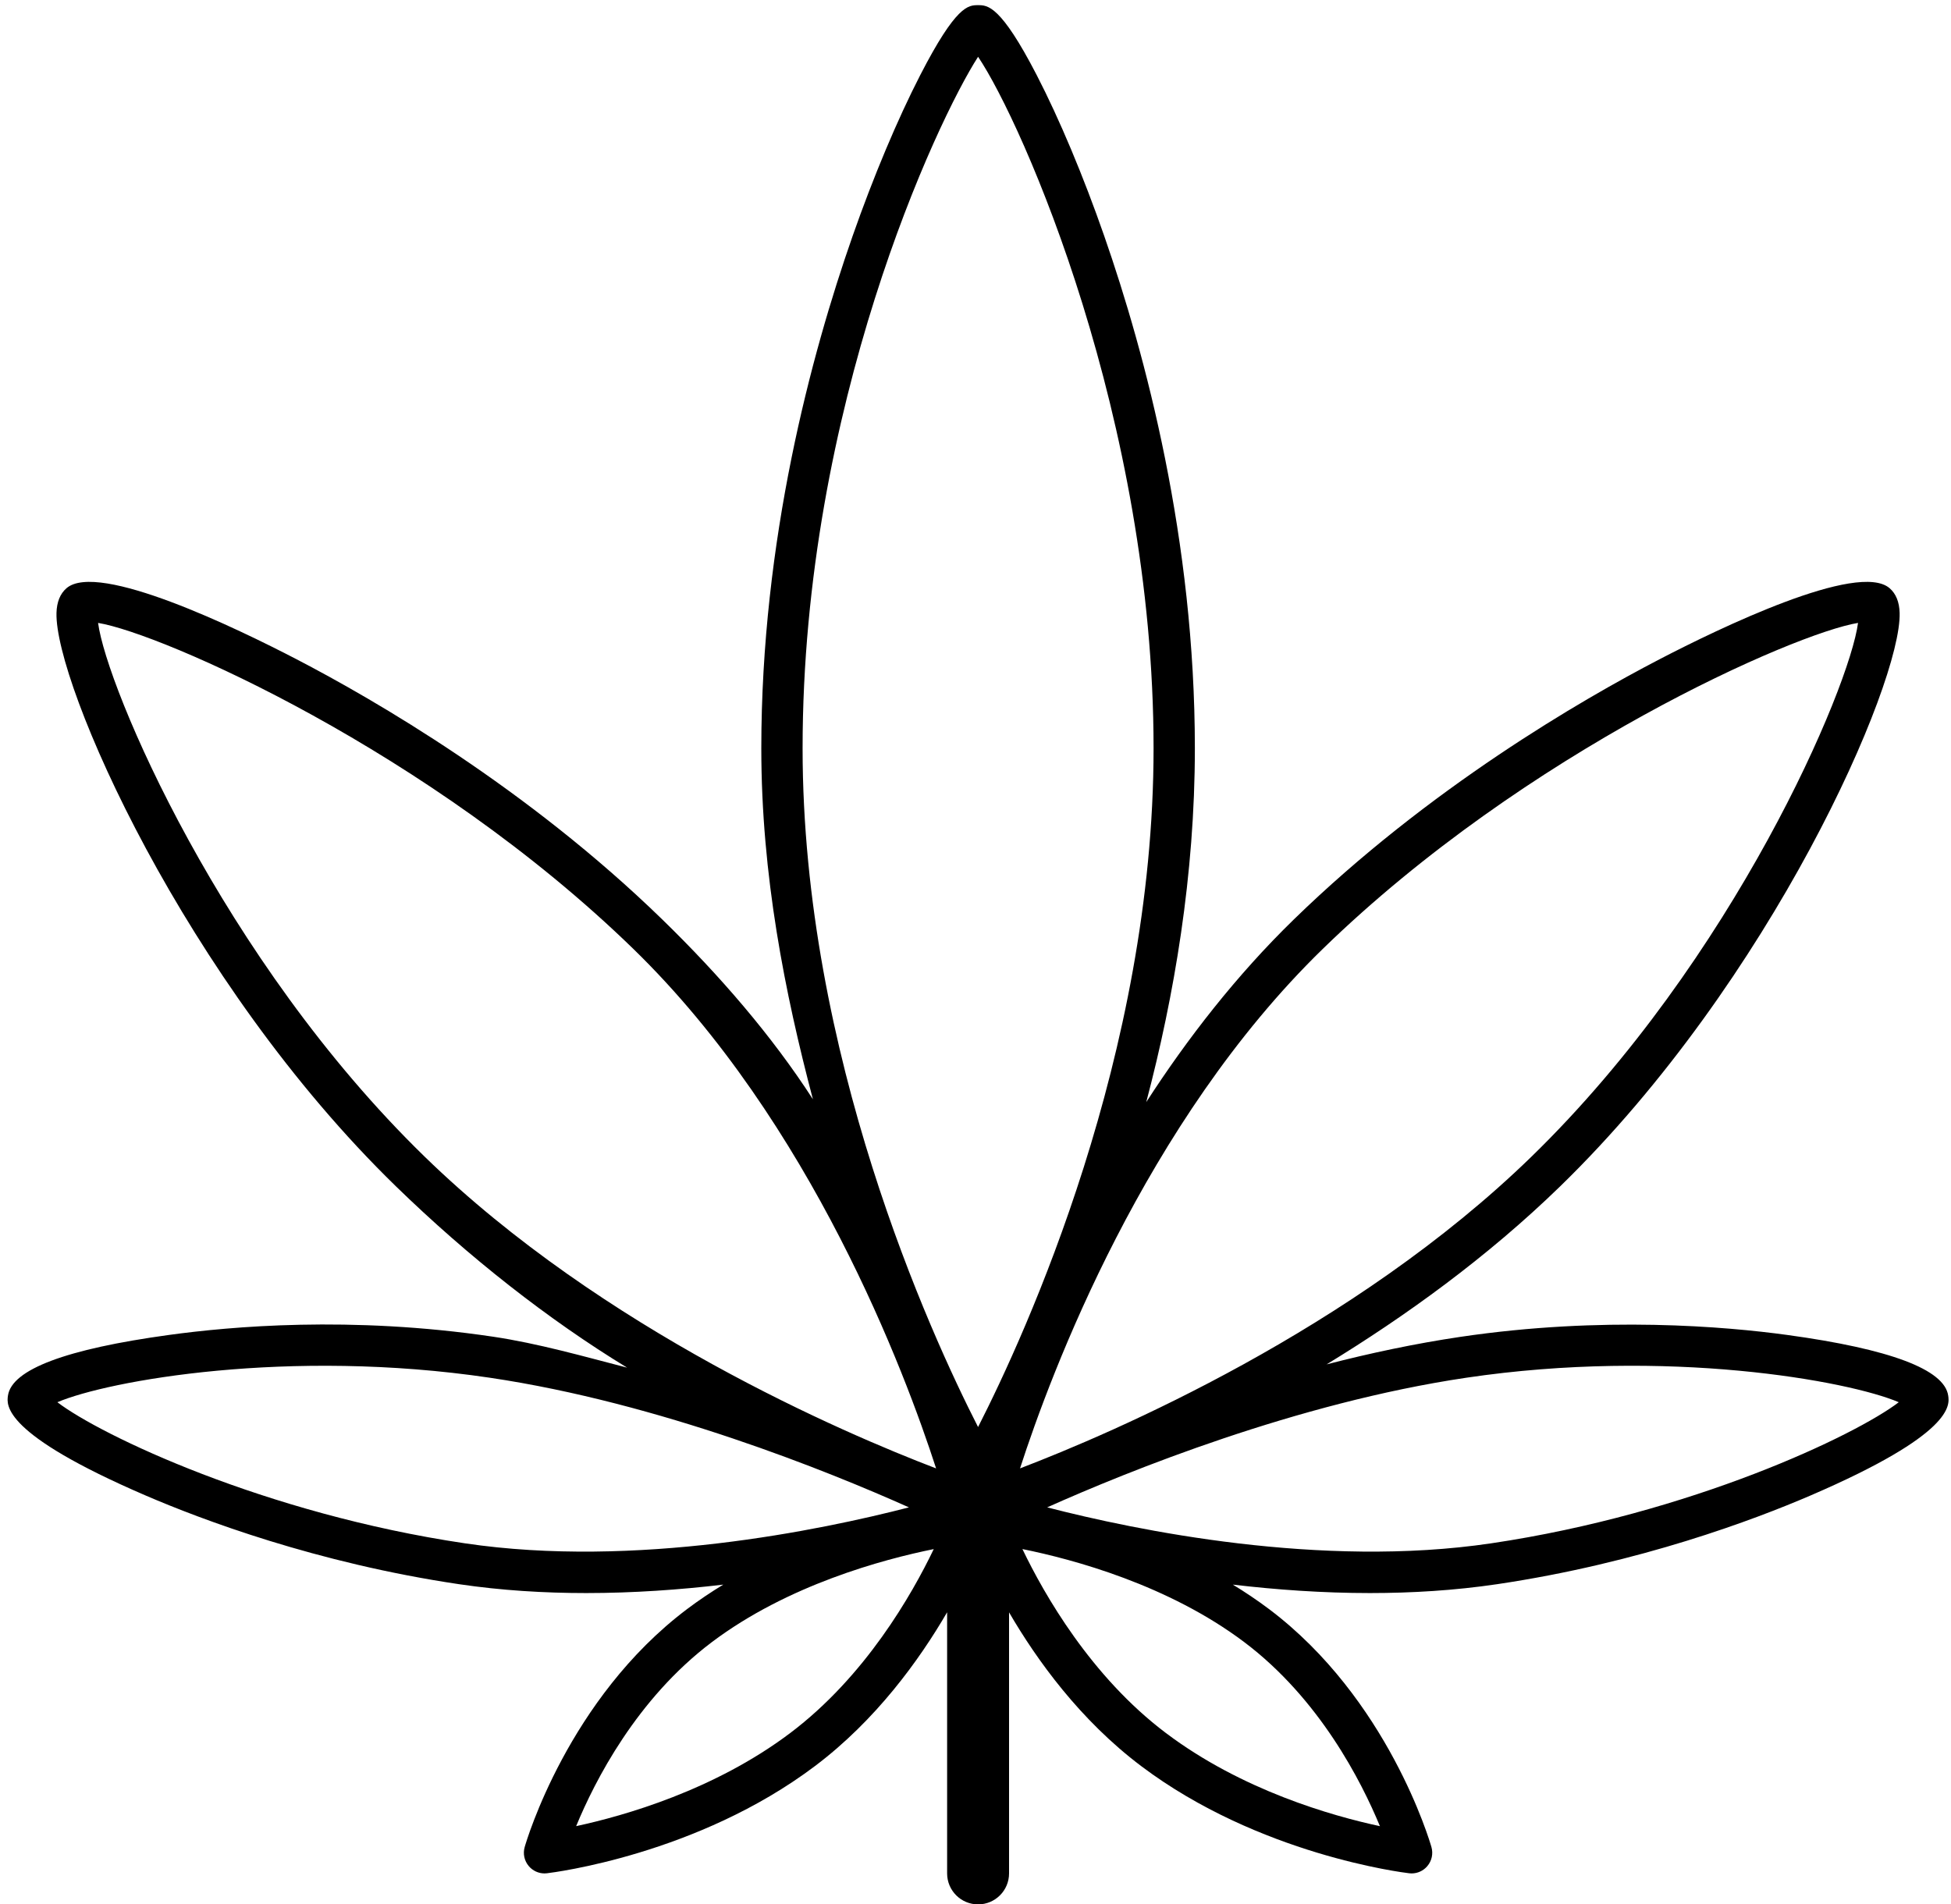 <svg width="252" height="246" viewBox="0 0 252 246" fill="none" xmlns="http://www.w3.org/2000/svg">
<path d="M192.603 199.362C170.608 202.629 146.658 197.659 135.258 194.717C145.7 190.045 167.465 181.225 189.387 177.971C215.368 174.113 238.742 178.351 245.254 181.134C239.69 185.39 218.487 195.521 192.603 199.362ZM178.237 235.898C172.041 234.569 160.41 231.266 150.6 223.871C140.93 216.582 134.883 205.985 132.06 200.103C138.643 201.433 150.916 204.737 160.723 212.13C170.415 219.435 175.835 230.083 178.237 235.898V235.898ZM102.062 223.871C92.276 231.247 80.623 234.559 74.419 235.894C76.812 230.087 82.218 219.458 91.939 212.13C101.724 204.753 114.016 201.441 120.606 200.107C117.792 205.981 111.758 216.562 102.062 223.871ZM60.059 199.362C34.176 195.521 12.973 185.389 7.412 181.134C13.924 178.353 37.294 174.114 63.275 177.971C85.194 181.225 106.96 190.045 117.404 194.717C106.003 197.661 82.046 202.629 60.059 199.362ZM12.669 80.465C20.788 81.786 55.468 96.957 81.807 122.578C104.83 144.974 116.928 177.374 120.911 189.683C109 185.13 77.891 171.827 54.859 149.422C28.649 123.926 13.751 88.763 12.669 80.465ZM126.334 7.334C132.098 15.883 149 54.217 149 96.667C149 136.174 132.518 172.211 126.332 184.339C120.147 172.221 103.667 136.215 103.667 96.667C103.667 52.557 121.006 15.605 126.334 7.334ZM170.854 122.578C197.194 96.954 231.878 81.785 239.992 80.465C238.91 88.763 224.012 123.926 197.802 149.422C174.792 171.806 143.667 185.122 131.751 189.681C135.734 177.373 147.832 144.974 170.854 122.578V122.578ZM251.637 180.275C251.136 176.899 244.136 174.263 230.832 172.442C222.96 171.363 207.004 169.965 188.603 172.695C182.742 173.565 176.931 174.803 171.35 176.245C181.492 170.059 192.091 162.418 201.52 153.245C228.864 126.645 245.616 88.257 245.366 79.174C245.327 77.77 244.895 76.698 244.079 75.989C240.02 72.45 221.979 81.203 214.412 85.131C204.232 90.417 184.551 101.813 167.135 118.755C159.679 126.009 153.355 134.171 148.055 142.366C151.666 128.682 154.334 113.051 154.334 96.667C154.334 69.735 147.967 45.809 142.627 30.479C139.936 22.755 136.839 15.377 133.908 9.701C129.242 0.667 127.56 0.667 126.334 0.667C125.075 0.667 123.508 0.667 118.859 9.706C115.92 15.421 112.822 22.797 110.132 30.474C104.75 45.847 98.334 69.81 98.334 96.667C98.334 113.057 101.388 128.311 105 142.001C99.699 133.801 92.987 126.013 85.525 118.755C68.111 101.813 48.429 90.417 38.248 85.131C30.684 81.203 12.644 72.45 8.582 75.989C7.767 76.698 7.335 77.77 7.296 79.174C7.046 88.257 23.797 126.645 51.14 153.245C60.571 162.418 70.858 170.482 81 176.667C75.418 175.226 69.527 173.537 63.667 172.667C45.268 169.935 29.703 171.363 21.832 172.442C8.53 174.263 1.53 176.899 1.028 180.275C0.848 181.495 0.296 185.207 18.796 193.177C26.007 196.283 40.855 201.903 59.275 204.638C64.742 205.449 70.281 205.786 75.713 205.786C81.847 205.786 87.835 205.354 93.423 204.695C91.826 205.667 90.252 206.721 88.728 207.87C73.394 219.43 67.992 237.823 67.769 238.601C67.524 239.457 67.724 240.381 68.302 241.059C68.811 241.661 69.556 242.001 70.334 242.001C70.436 242.001 70.54 241.994 70.644 241.982C71.431 241.89 90.072 239.587 105.272 228.129C113.136 222.201 118.723 214.473 122.334 208.267V242.001C122.334 244.21 124.124 246.001 126.334 246.001C128.543 246.001 130.334 244.21 130.334 242.001V208.277C133.943 214.481 139.528 222.203 147.39 228.129C162.59 239.587 181.231 241.89 182.018 241.982C182.122 241.994 182.226 242.001 182.328 242.001C183.106 242.001 183.851 241.661 184.359 241.059C184.938 240.381 185.136 239.457 184.892 238.601C184.67 237.823 179.268 219.43 163.934 207.87C162.408 206.722 160.835 205.667 159.24 204.695C164.826 205.354 170.815 205.786 176.948 205.786C182.379 205.785 187.92 205.449 193.387 204.638C211.807 201.903 226.656 196.283 233.868 193.177C252.371 185.207 251.819 181.495 251.637 180.275" fill="black"/>
</svg>
